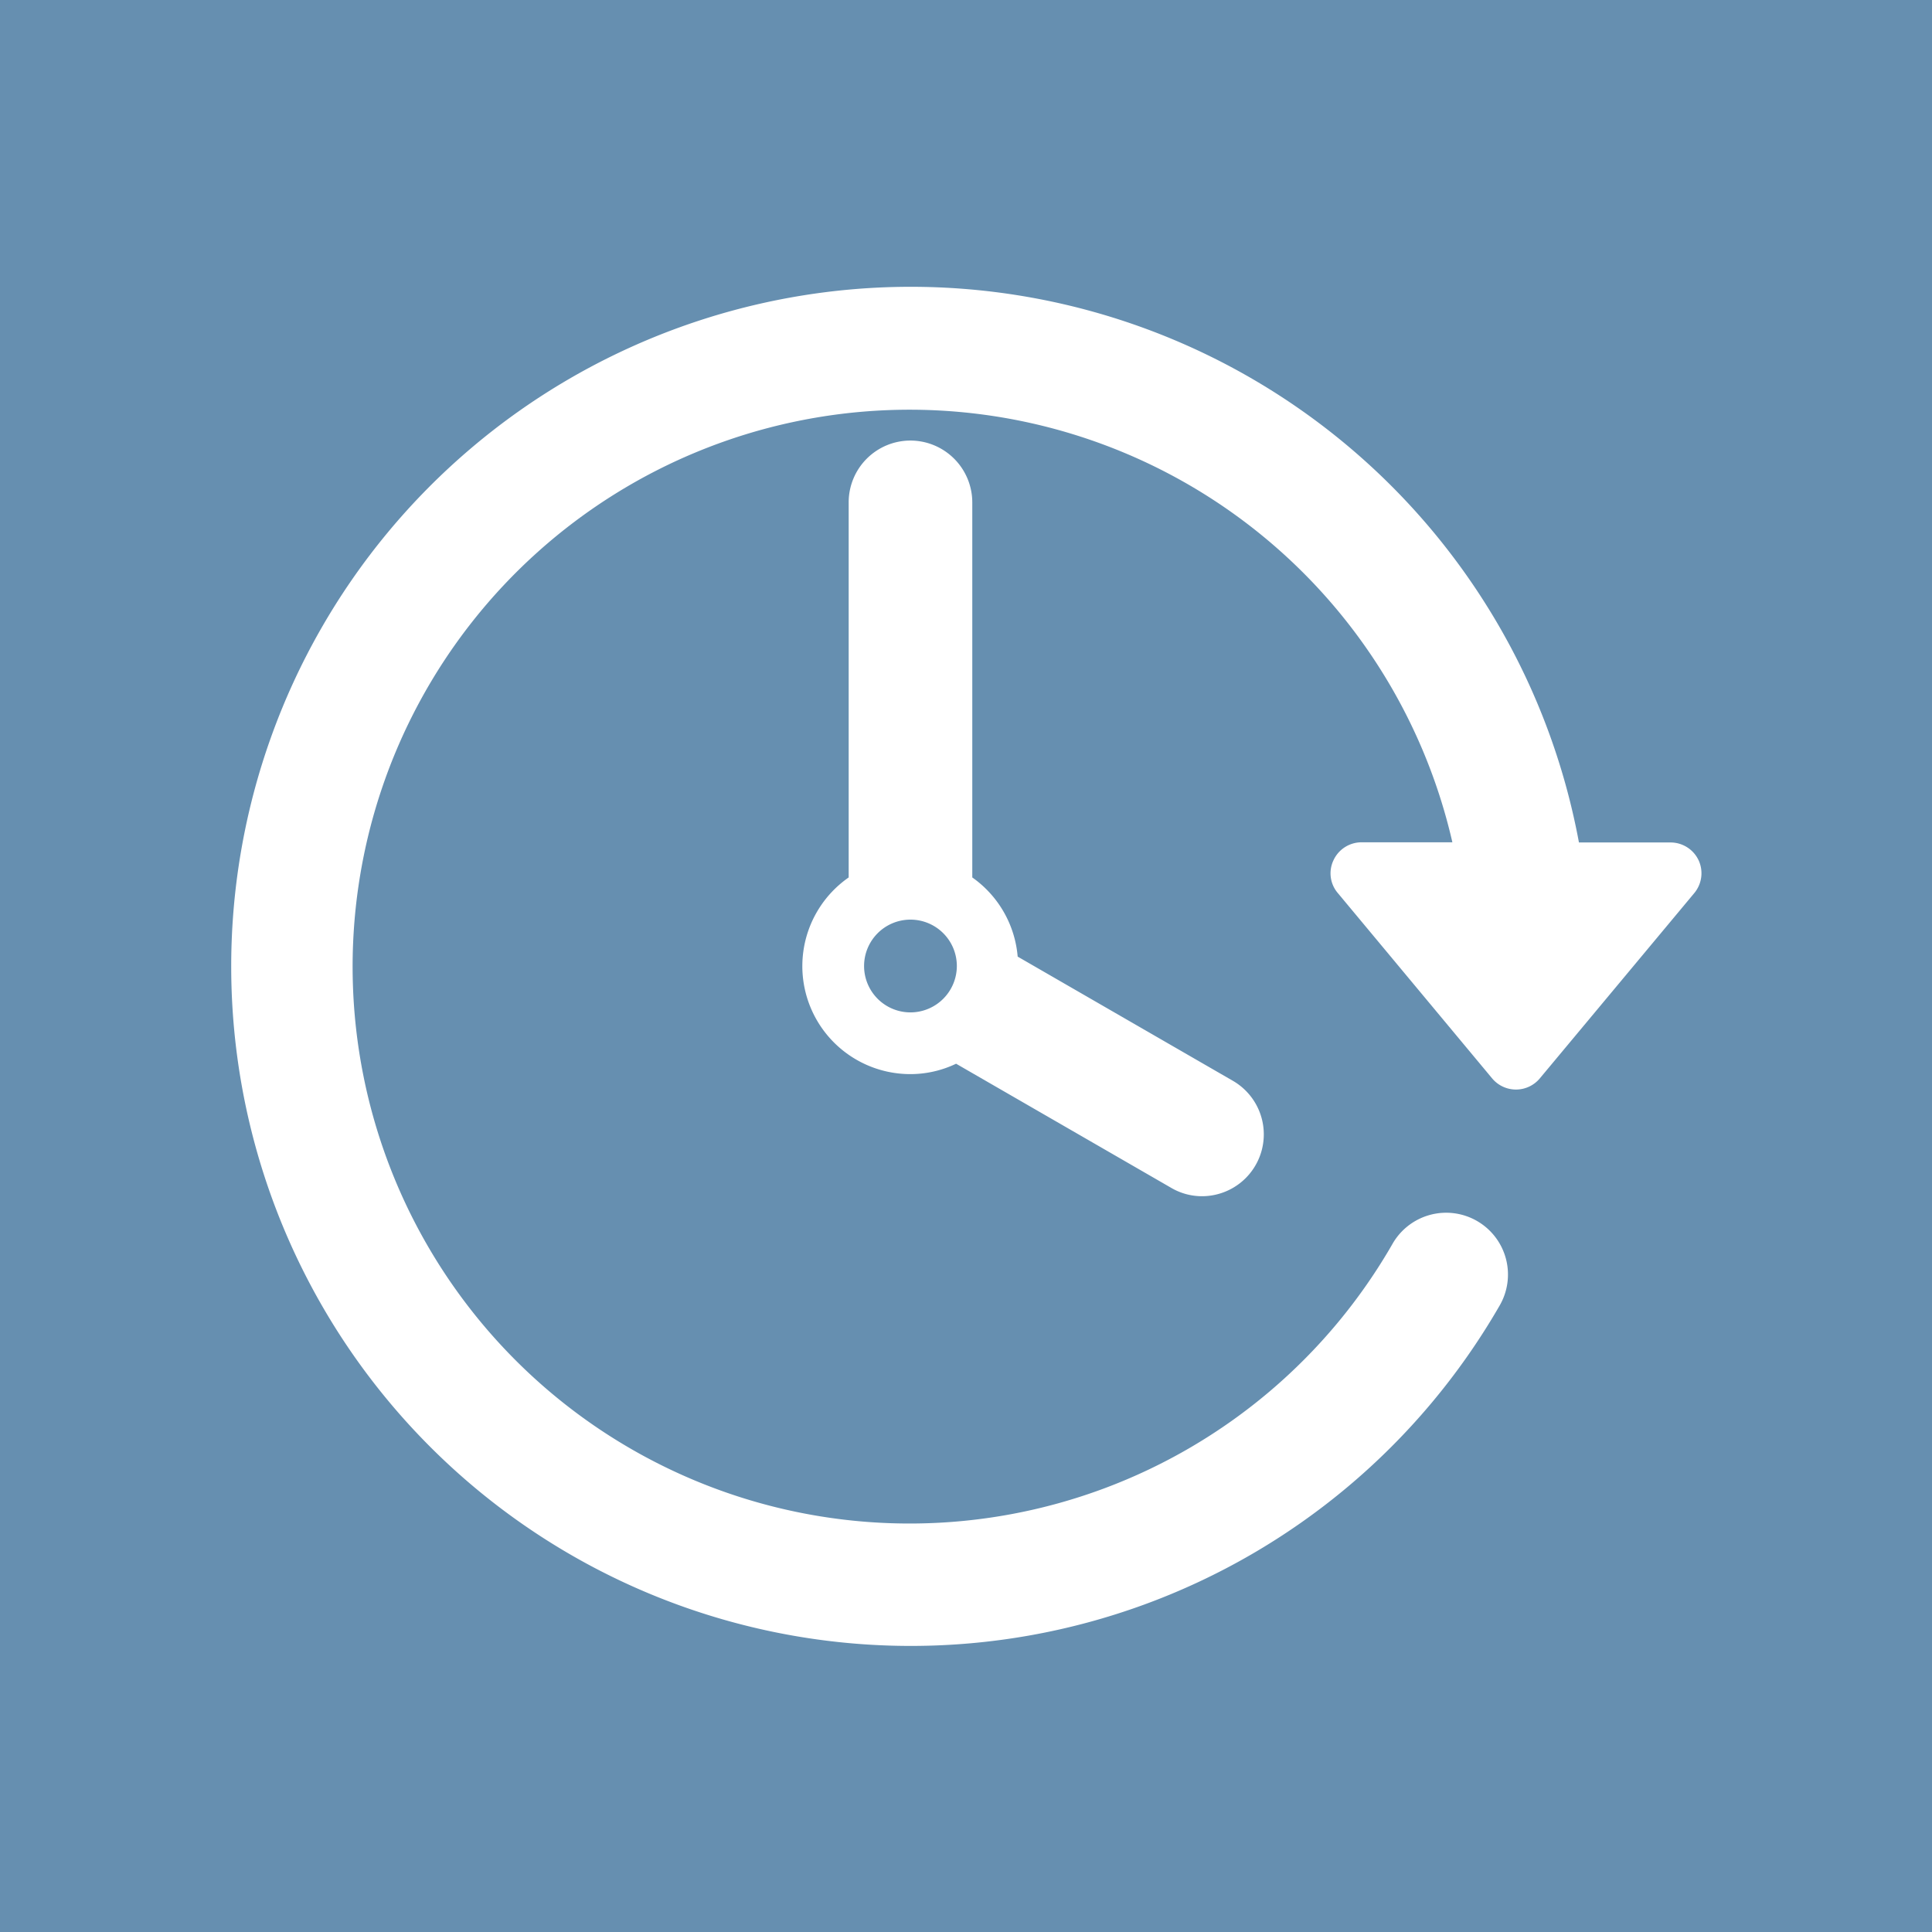 <svg id="Ebene_1" data-name="Ebene 1" xmlns="http://www.w3.org/2000/svg" xmlns:xlink="http://www.w3.org/1999/xlink" viewBox="0 0 150 150"><defs><style>.cls-1{fill:none;}.cls-2{fill:#668fb0;}.cls-3{clip-path:url(#clip-path);}.cls-4{fill:#fff;}</style><clipPath id="clip-path"><rect class="cls-1" width="150" height="150"/></clipPath></defs><title>Icons_Vorteile</title><rect class="cls-2" width="150" height="150"/><g class="cls-3"><path class="cls-4" d="M131.876,66.785a2.409,2.409,0,0,0-2.18-1.376h-7.107a52.761,52.761,0,1,0-6.181,35.994,4.799,4.799,0,1,0-8.308-4.805,43.238,43.238,0,1,1,4.662-31.202h-7.056a2.399,2.399,0,0,0-2.172,1.389,2.356,2.356,0,0,0,.333,2.551l11.994,14.404a2.41,2.41,0,0,0,3.678,0l12.007-14.404a2.407,2.407,0,0,0,.331-2.551"/><path class="cls-4" d="M70.683,78.602a3.601,3.601,0,1,1,3.606-3.609,3.607,3.607,0,0,1-3.606,3.609m0-44.397a4.797,4.797,0,0,0-4.792,4.805V68.125a8.385,8.385,0,0,0,4.805,15.269,8.229,8.229,0,0,0,3.535-.807l16.693,9.633a4.725,4.725,0,0,0,2.394.654,4.802,4.802,0,0,0,2.41-8.956L79.012,74.271a8.376,8.376,0,0,0-3.524-6.146V39.01a4.808,4.808,0,0,0-4.805-4.805"/></g></svg>